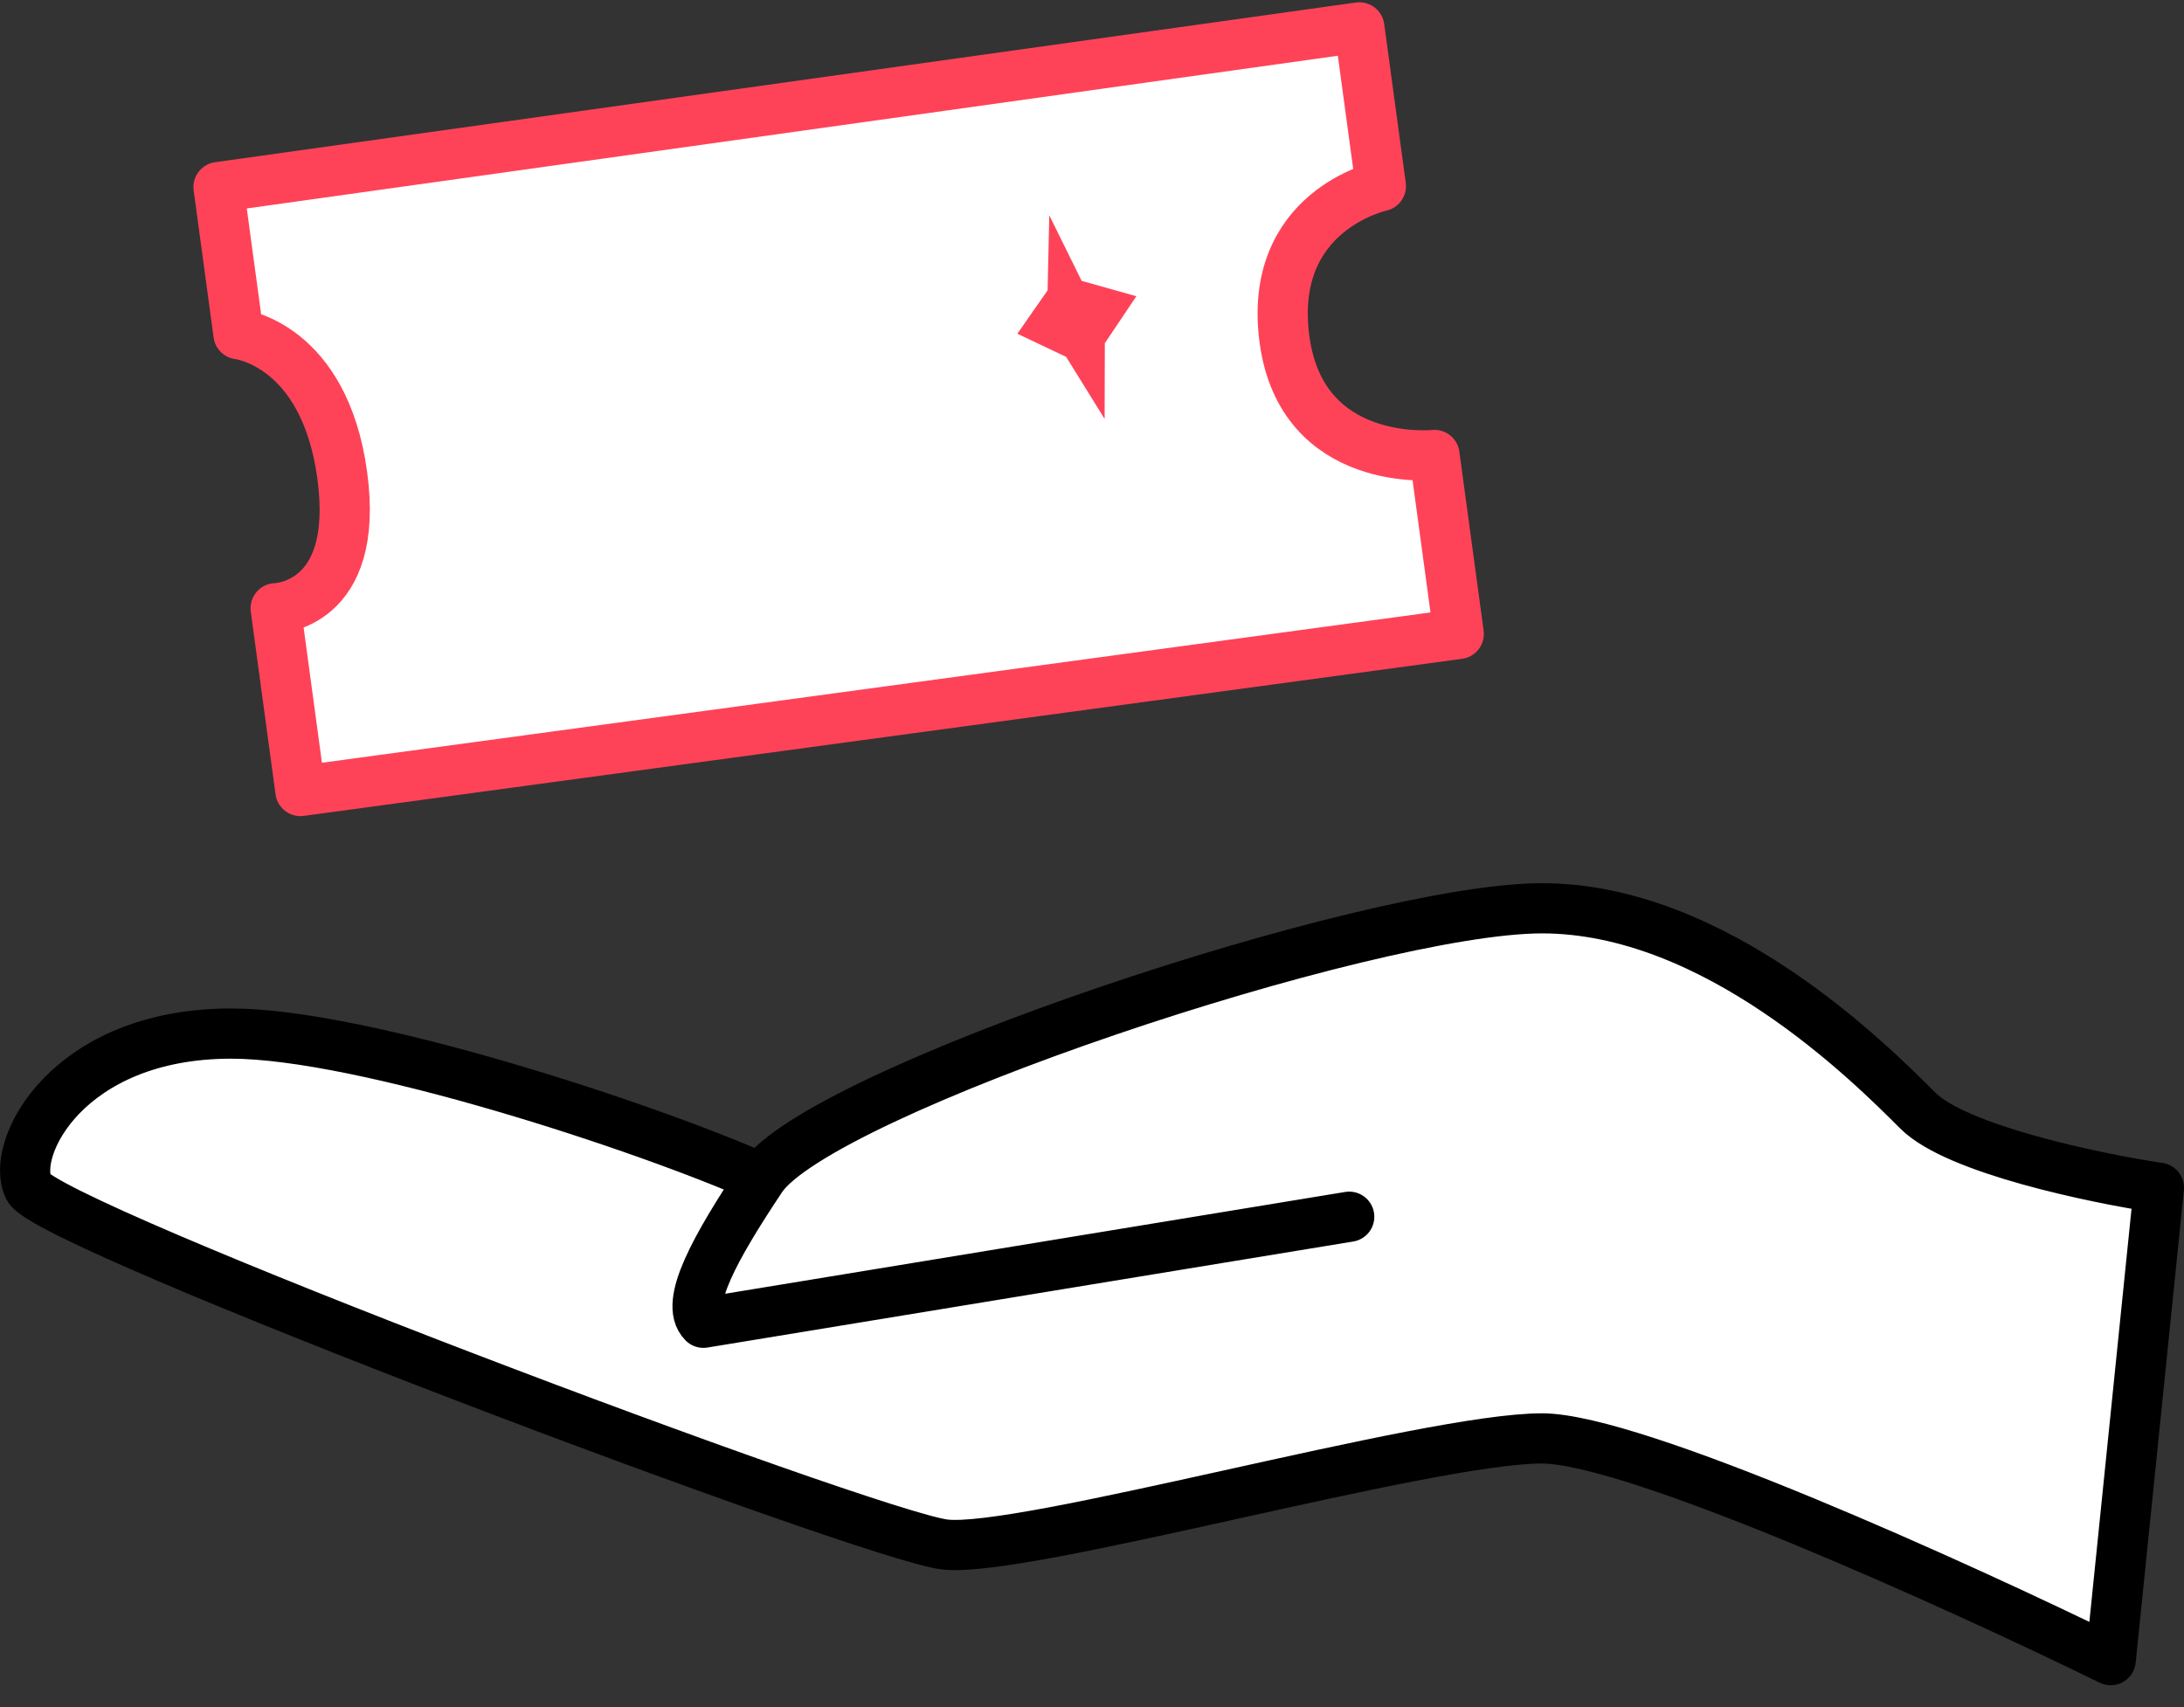 <svg width="87" height="68" viewBox="0 0 87 68" fill="none" xmlns="http://www.w3.org/2000/svg">
<rect x="0" y="0" width="87" height="68" fill="#333333" stroke="none"/>
<path d="M76.401 44.245C77.937 45.781 83.44 46.933 86 47.317L84.08 66.132C78.064 63.188 65.112 57.3 61.426 57.3C56.818 57.3 40.691 61.908 37.619 61.524C34.547 61.14 1.91 48.853 1.142 47.317C0.374 45.781 2.678 41.173 9.205 41.173C14.427 41.173 25.716 44.885 30.324 46.933C32.627 43.477 54.514 36.182 61.426 36.182C68.337 36.182 74.481 42.325 76.401 44.245Z" fill="white"/>
<path d="M30.324 46.933C32.627 43.477 54.514 36.182 61.426 36.182C68.337 36.182 74.481 42.325 76.401 44.245C77.937 45.781 83.44 46.933 86 47.317L84.08 66.132C78.064 63.188 65.112 57.3 61.426 57.3C56.818 57.3 40.691 61.908 37.619 61.524C34.547 61.14 1.91 48.853 1.142 47.317C0.374 45.781 2.678 41.173 9.205 41.173C14.427 41.173 25.716 44.885 30.324 46.933ZM30.324 46.933C28.481 49.698 27.252 51.925 28.02 52.693L53.746 48.469" stroke="black" stroke-width="2" stroke-linecap="round" stroke-linejoin="round"/>
<path d="M8.706 7.452L54.149 1.091L55.007 7.415C55.007 7.415 50.471 8.38 51.169 13.53C51.868 18.68 57.142 18.124 57.142 18.124L58.109 25.253L11.968 31.51L10.981 24.23C10.981 24.23 14.346 24.185 13.634 18.937C12.923 13.69 9.501 13.312 9.501 13.312L8.706 7.452Z" fill="white" stroke="#FE4359" stroke-width="2" stroke-linecap="round" stroke-linejoin="round"/>
<path d="M41.731 11.566L41.798 8.576L43.088 11.188L45.267 11.801L44.011 13.672L44.003 16.688L42.471 14.217L40.526 13.294L41.731 11.566Z" fill="#FE4359"/>
</svg>
